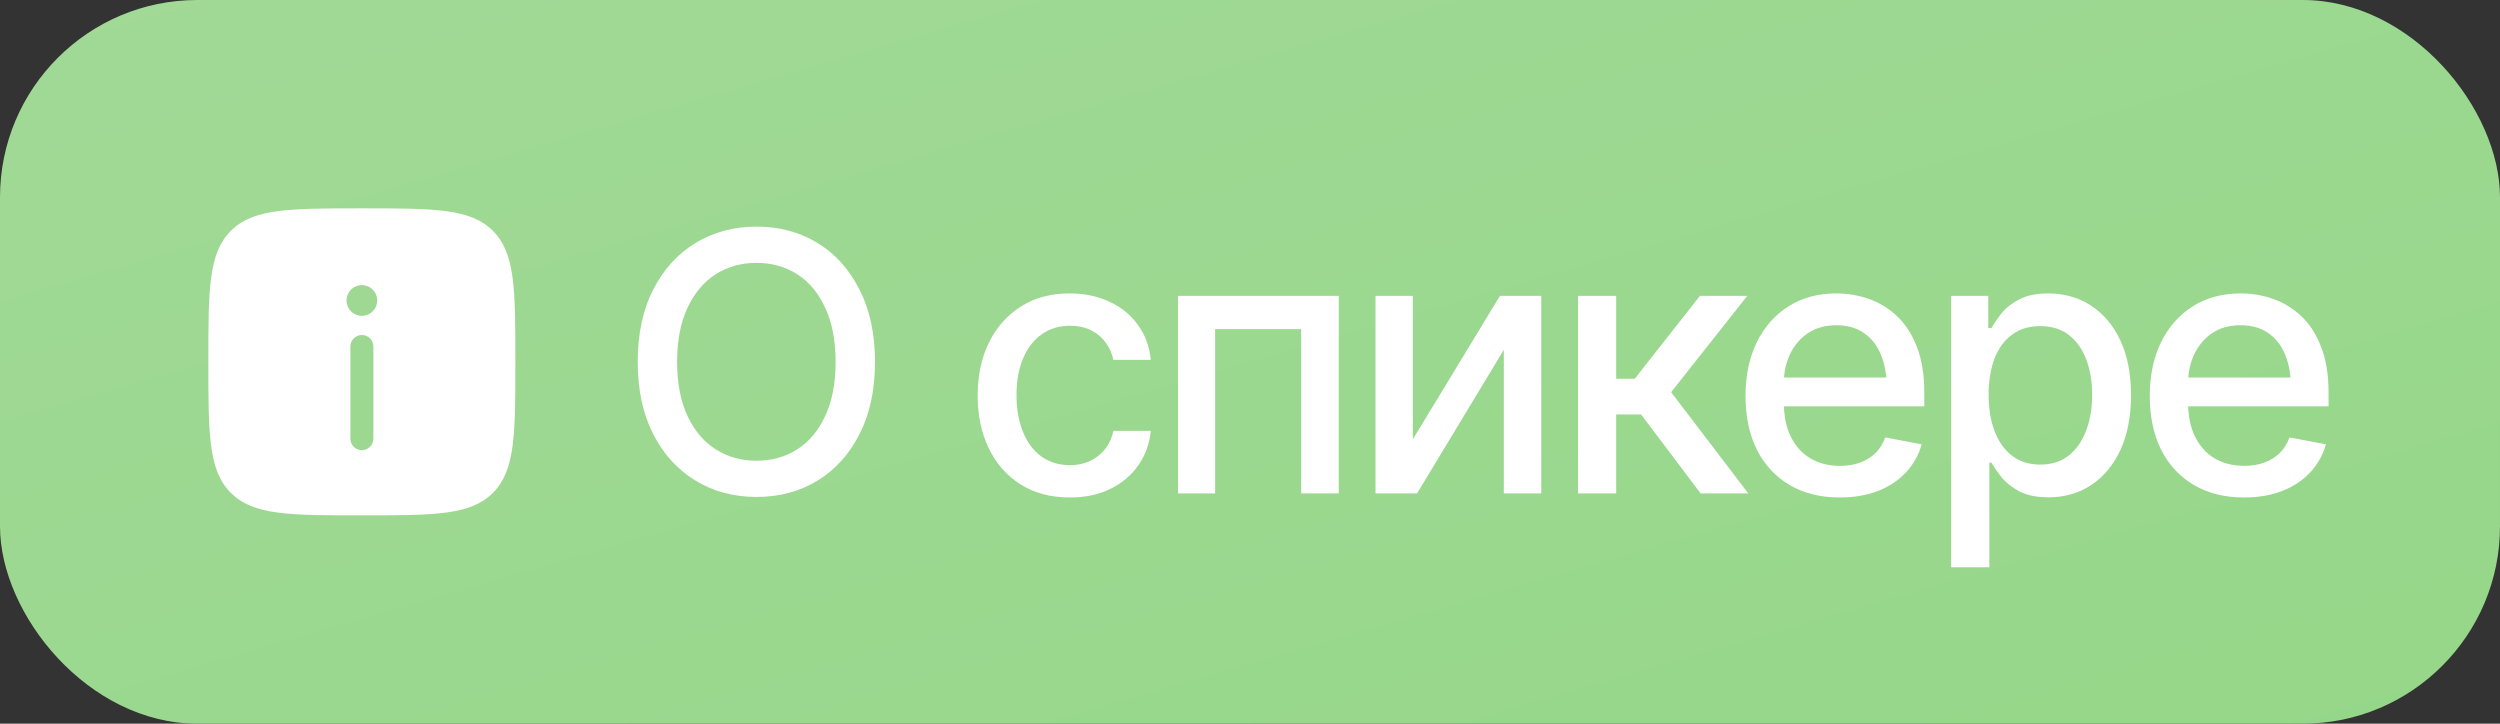 <?xml version="1.0" encoding="UTF-8"?> <svg xmlns="http://www.w3.org/2000/svg" width="76" height="22" viewBox="0 0 76 22" fill="none"><rect x="0" y="0" width="76" height="22" fill="#333333" stroke="none"/><rect width="76" height="22" rx="6" fill="url(#paint0_linear_109_14)"></rect><path fill-rule="evenodd" clip-rule="evenodd" d="M11.001 15.667C8.801 15.667 7.701 15.667 7.017 14.984C6.334 14.3 6.334 13.2 6.334 11.001C6.334 8.801 6.334 7.701 7.017 7.017C7.701 6.334 8.801 6.334 11.001 6.334C13.2 6.334 14.3 6.334 14.984 7.017C15.667 7.701 15.667 8.801 15.667 11.001C15.667 13.2 15.667 14.3 14.984 14.984C14.3 15.667 13.2 15.667 11.001 15.667ZM11.001 13.684C11.194 13.684 11.351 13.527 11.351 13.334V10.534C11.351 10.341 11.194 10.184 11.001 10.184C10.807 10.184 10.651 10.341 10.651 10.534V13.334C10.651 13.527 10.807 13.684 11.001 13.684ZM11.001 8.667C11.258 8.667 11.467 8.876 11.467 9.134C11.467 9.392 11.258 9.601 11.001 9.601C10.743 9.601 10.534 9.392 10.534 9.134C10.534 8.876 10.743 8.667 11.001 8.667Z" fill="white"></path><path d="M22.996 15.107C22.309 15.107 21.693 14.943 21.148 14.613C20.604 14.284 20.174 13.813 19.859 13.201C19.544 12.585 19.387 11.852 19.387 11.004C19.387 10.148 19.544 9.414 19.859 8.802C20.174 8.186 20.604 7.713 21.148 7.384C21.693 7.054 22.309 6.89 22.996 6.89C23.691 6.89 24.308 7.054 24.849 7.384C25.39 7.713 25.816 8.186 26.127 8.802C26.442 9.414 26.6 10.148 26.6 11.004C26.6 11.856 26.442 12.588 26.127 13.201C25.816 13.813 25.39 14.284 24.849 14.613C24.308 14.943 23.691 15.107 22.996 15.107ZM22.996 14.006C23.458 14.006 23.87 13.892 24.231 13.663C24.593 13.433 24.878 13.095 25.085 12.648C25.297 12.2 25.402 11.652 25.402 11.004C25.402 10.352 25.297 9.803 25.085 9.355C24.878 8.904 24.593 8.564 24.231 8.334C23.87 8.105 23.458 7.991 22.996 7.991C22.538 7.991 22.126 8.105 21.761 8.334C21.399 8.564 21.113 8.904 20.901 9.355C20.69 9.803 20.584 10.352 20.584 11.004C20.584 11.652 20.69 12.2 20.901 12.648C21.113 13.095 21.399 13.433 21.761 13.663C22.126 13.892 22.538 14.006 22.996 14.006ZM32.519 15.123C31.942 15.123 31.445 14.991 31.026 14.726C30.607 14.461 30.285 14.096 30.059 13.63C29.834 13.165 29.721 12.631 29.721 12.03C29.721 11.418 29.835 10.879 30.064 10.413C30.297 9.944 30.621 9.579 31.037 9.317C31.456 9.052 31.946 8.92 32.508 8.92C32.967 8.92 33.373 9.004 33.727 9.172C34.086 9.337 34.374 9.572 34.592 9.876C34.814 10.18 34.945 10.535 34.984 10.94H33.846C33.806 10.75 33.729 10.576 33.615 10.418C33.504 10.261 33.357 10.136 33.174 10.043C32.992 9.949 32.775 9.903 32.524 9.903C32.199 9.903 31.914 9.989 31.67 10.161C31.43 10.329 31.242 10.571 31.106 10.886C30.97 11.201 30.902 11.573 30.902 12.003C30.902 12.436 30.969 12.814 31.101 13.136C31.234 13.459 31.422 13.707 31.665 13.883C31.912 14.055 32.199 14.141 32.524 14.141C32.861 14.141 33.148 14.047 33.384 13.861C33.624 13.675 33.778 13.421 33.846 13.099H34.984C34.945 13.489 34.82 13.836 34.608 14.141C34.397 14.445 34.114 14.685 33.76 14.86C33.405 15.036 32.992 15.123 32.519 15.123ZM35.812 15V8.995H40.699V15H39.555V10.005H36.94V15H35.812ZM42.95 13.356L45.598 8.995H46.855V15H45.716V10.633L43.079 15H41.816V8.995H42.95V13.356ZM47.972 15V8.995H49.132V11.514H49.696L51.678 8.995H53.117L50.802 11.922L53.149 15H51.699L49.889 12.599H49.132V15H47.972ZM55.926 15.123C55.339 15.123 54.831 14.996 54.401 14.742C53.971 14.488 53.64 14.13 53.407 13.668C53.178 13.203 53.063 12.66 53.063 12.04C53.063 11.425 53.176 10.882 53.402 10.413C53.631 9.944 53.952 9.579 54.363 9.317C54.779 9.052 55.266 8.92 55.824 8.92C56.164 8.92 56.494 8.975 56.812 9.086C57.131 9.197 57.418 9.373 57.672 9.613C57.926 9.853 58.127 10.164 58.273 10.547C58.424 10.931 58.499 11.392 58.499 11.933V12.352H53.724V11.477H57.898L57.355 11.767C57.355 11.398 57.298 11.072 57.183 10.789C57.069 10.506 56.897 10.286 56.667 10.128C56.442 9.967 56.161 9.887 55.824 9.887C55.488 9.887 55.199 9.967 54.959 10.128C54.723 10.29 54.542 10.503 54.417 10.768C54.292 11.033 54.229 11.323 54.229 11.638V12.234C54.229 12.646 54.301 12.995 54.444 13.281C54.587 13.568 54.786 13.786 55.04 13.937C55.298 14.087 55.597 14.162 55.937 14.162C56.159 14.162 56.359 14.13 56.539 14.065C56.721 14.001 56.879 13.904 57.011 13.775C57.144 13.646 57.244 13.487 57.312 13.297L58.419 13.507C58.329 13.829 58.171 14.112 57.946 14.355C57.72 14.599 57.435 14.789 57.092 14.925C56.752 15.057 56.363 15.123 55.926 15.123ZM59.315 17.245V8.995H60.443V9.973H60.54C60.612 9.847 60.71 9.702 60.835 9.538C60.964 9.373 61.143 9.23 61.373 9.108C61.602 8.983 61.901 8.92 62.27 8.92C62.753 8.92 63.183 9.042 63.559 9.285C63.938 9.529 64.237 9.881 64.456 10.343C64.674 10.805 64.783 11.362 64.783 12.014C64.783 12.658 64.676 13.213 64.461 13.679C64.246 14.141 63.949 14.497 63.569 14.748C63.193 14.995 62.762 15.118 62.275 15.118C61.913 15.118 61.616 15.057 61.383 14.935C61.154 14.81 60.973 14.665 60.841 14.501C60.712 14.336 60.612 14.191 60.54 14.065H60.476V17.245H59.315ZM62.023 14.124C62.37 14.124 62.66 14.031 62.893 13.845C63.125 13.659 63.301 13.407 63.419 13.088C63.541 12.766 63.602 12.404 63.602 12.003C63.602 11.605 63.542 11.249 63.424 10.934C63.306 10.619 63.131 10.37 62.898 10.188C62.665 10.005 62.373 9.914 62.023 9.914C61.682 9.914 61.396 10.001 61.163 10.177C60.93 10.349 60.753 10.592 60.631 10.907C60.513 11.219 60.454 11.584 60.454 12.003C60.454 12.422 60.515 12.791 60.637 13.109C60.758 13.428 60.936 13.677 61.169 13.856C61.405 14.035 61.69 14.124 62.023 14.124ZM68.215 15.123C67.628 15.123 67.12 14.996 66.69 14.742C66.26 14.488 65.929 14.13 65.696 13.668C65.467 13.203 65.353 12.66 65.353 12.04C65.353 11.425 65.465 10.882 65.691 10.413C65.92 9.944 66.241 9.579 66.652 9.317C67.068 9.052 67.555 8.92 68.113 8.92C68.454 8.92 68.783 8.975 69.102 9.086C69.42 9.197 69.707 9.373 69.961 9.613C70.215 9.853 70.416 10.164 70.562 10.547C70.713 10.931 70.788 11.392 70.788 11.933V12.352H66.013V11.477H70.186L69.644 11.767C69.644 11.398 69.587 11.072 69.472 10.789C69.358 10.506 69.186 10.286 68.957 10.128C68.731 9.967 68.45 9.887 68.113 9.887C67.777 9.887 67.488 9.967 67.249 10.128C67.012 10.29 66.831 10.503 66.706 10.768C66.581 11.033 66.518 11.323 66.518 11.638V12.234C66.518 12.646 66.59 12.995 66.733 13.281C66.876 13.568 67.075 13.786 67.329 13.937C67.587 14.087 67.886 14.162 68.226 14.162C68.448 14.162 68.649 14.13 68.828 14.065C69.01 14.001 69.168 13.904 69.3 13.775C69.433 13.646 69.533 13.487 69.601 13.297L70.707 13.507C70.618 13.829 70.46 14.112 70.235 14.355C70.009 14.599 69.725 14.789 69.381 14.925C69.041 15.057 68.652 15.123 68.215 15.123Z" fill="white"></path><defs><linearGradient id="paint0_linear_109_14" x1="0" y1="0" x2="11.752" y2="40.598" gradientUnits="userSpaceOnUse"><stop stop-color="#A1D996"></stop><stop offset="1" stop-color="#95D789"></stop></linearGradient></defs></svg> 